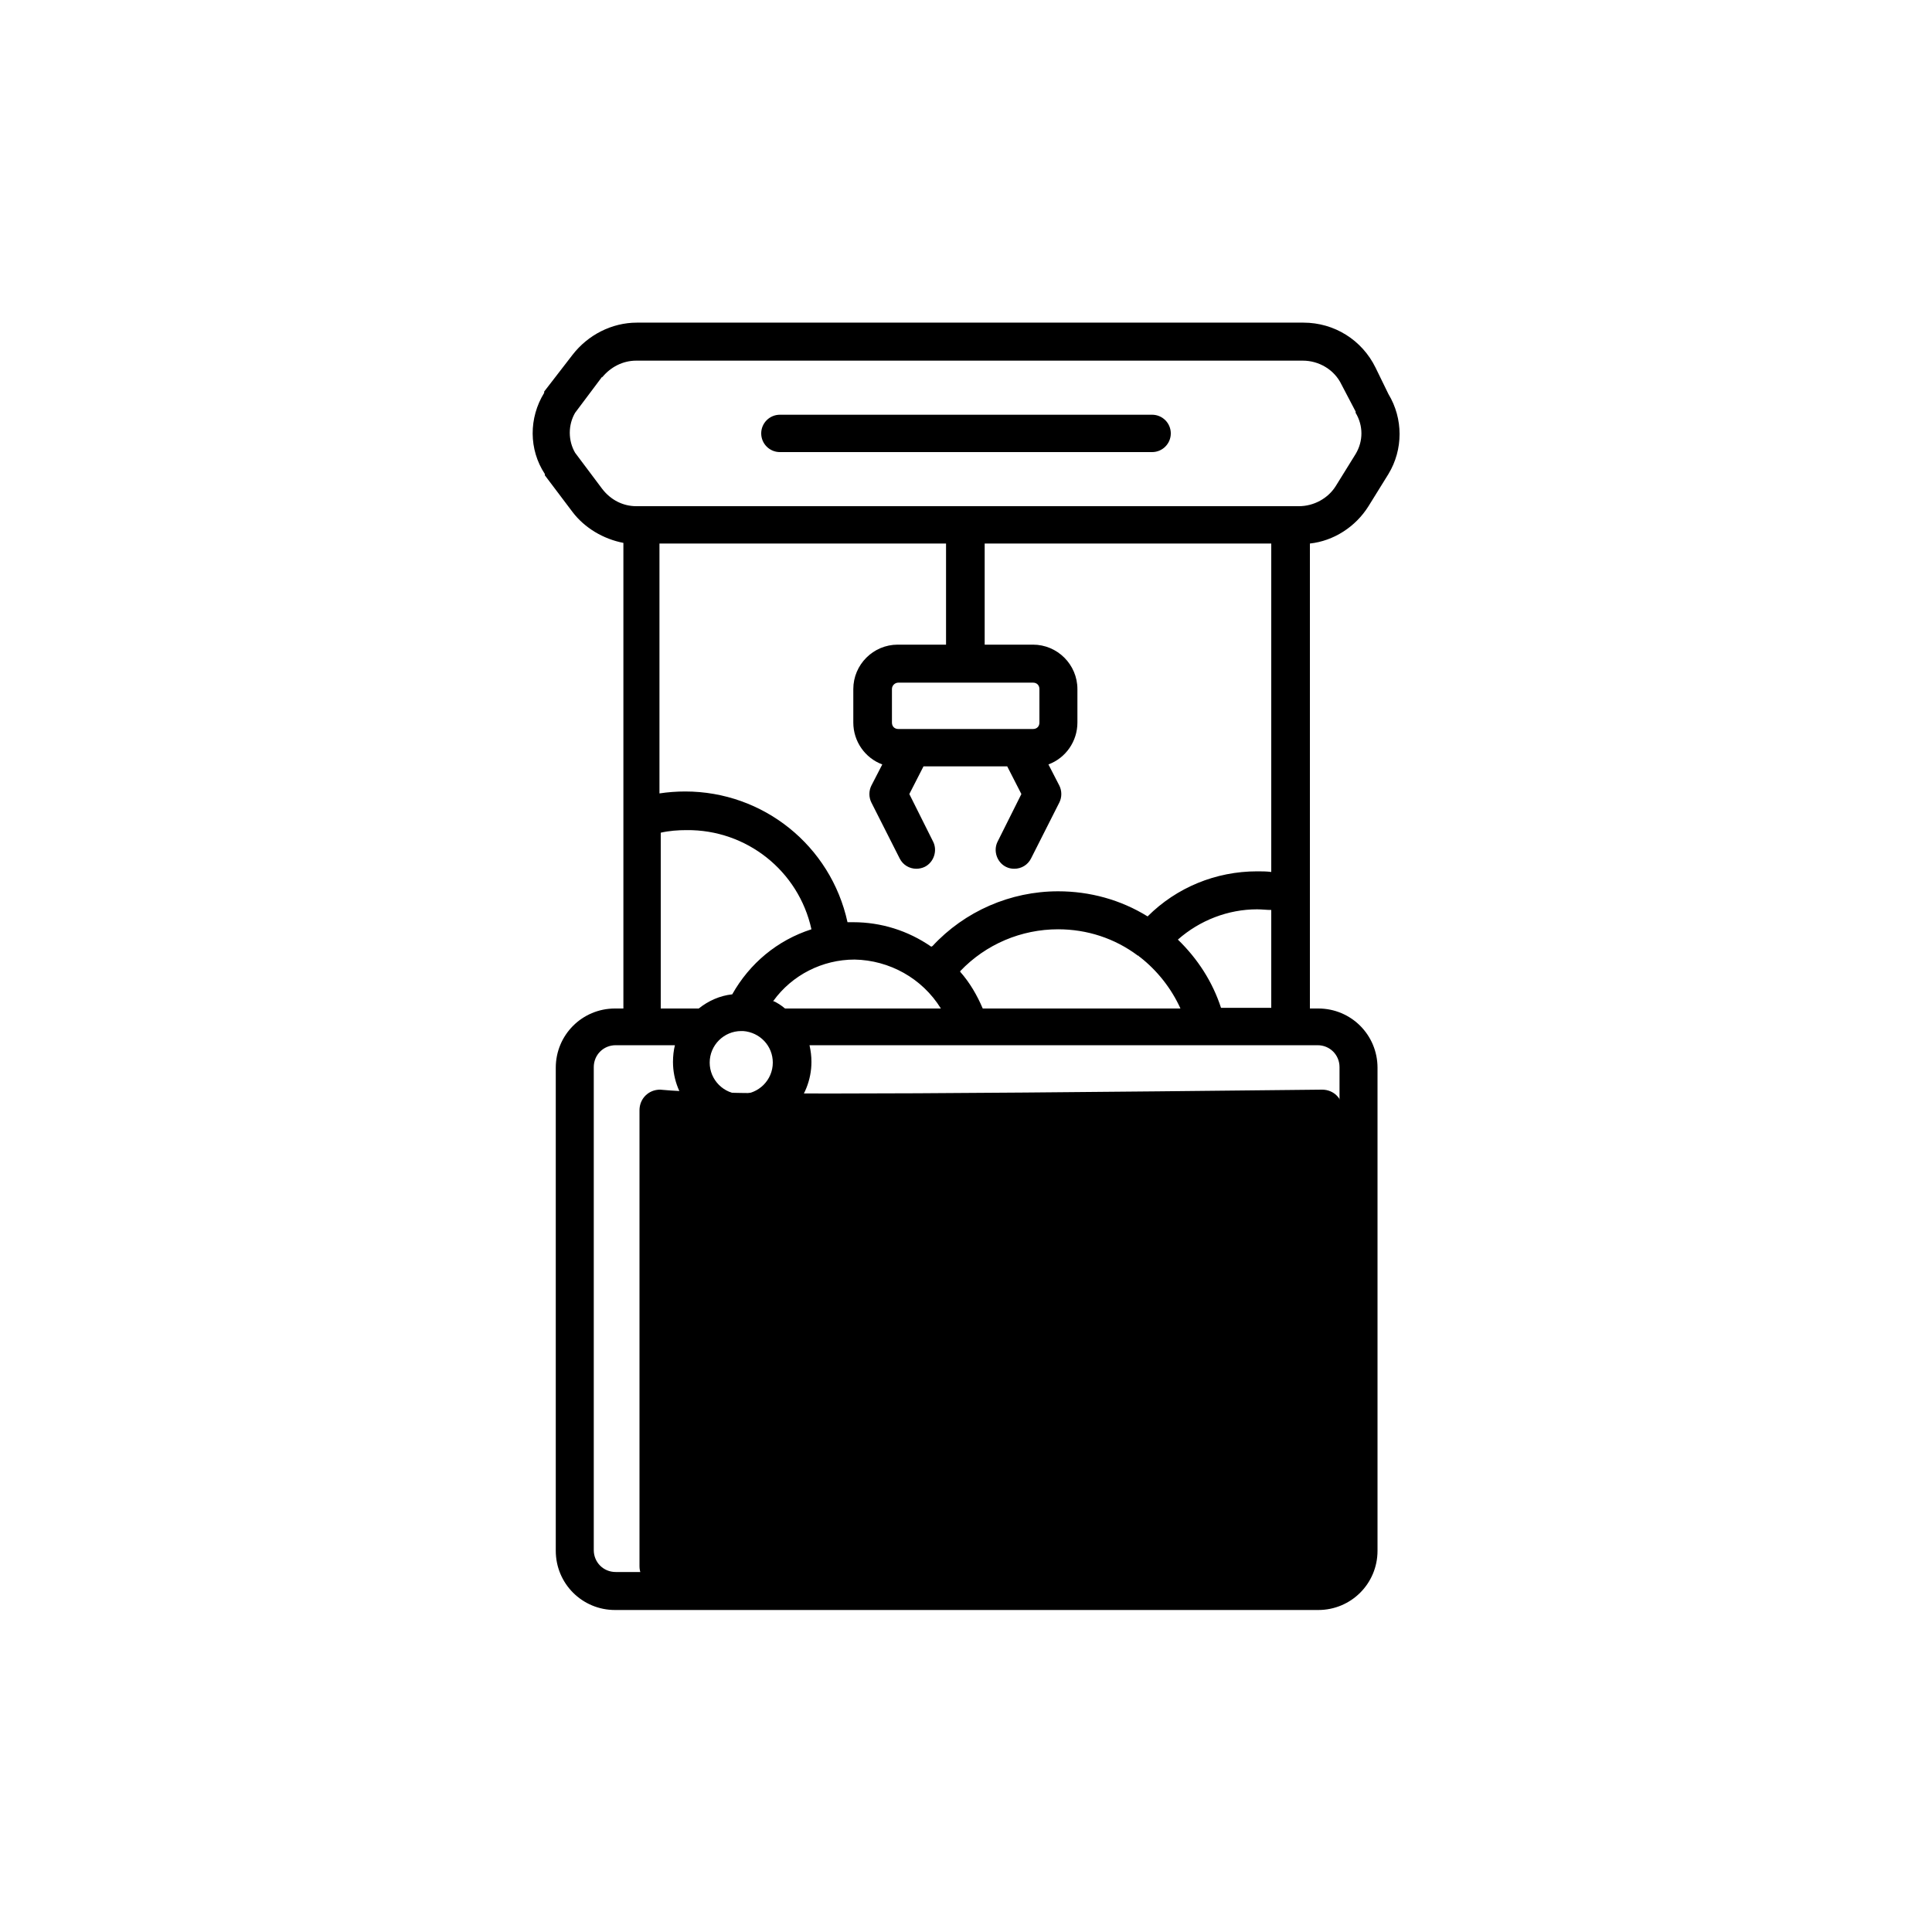 <?xml version="1.0" encoding="UTF-8"?>
<svg id="Capa_1" data-name="Capa 1" xmlns="http://www.w3.org/2000/svg" viewBox="0 0 30 30">
  <path id="color2" d="M20.53,16.92c.18,0,.32.14.32.32h0v7.08c0,.18-.14.32-.32.32h-10.28c-.18,0-.32-.14-.32-.32v-7.08c0-.18.14-.32.32-.32,0,0,0,0,0,0,.85.08,2.86.08,10.28,0Z" fill="currentColor" stroke-width="0"/>
  <path id="color1" d="M11.52,25h-1.97c-.51,0-.92-.41-.92-.92v-7.5c0-.51.41-.92.92-.92h.13v-7.23c-.31-.06-.6-.23-.79-.48l-.43-.57v-.02c-.25-.38-.25-.87-.01-1.26v-.02s.44-.57.44-.57c.24-.31.61-.5,1-.5h10.35c.48,0,.91.27,1.12.7l.2.41c.23.38.23.86,0,1.24l-.31.5c-.2.32-.54.54-.91.58v7.22h.13c.51,0,.92.41.92.92v7.5c0,.51-.41.92-.92.92h-8.93ZM20.46,24.41c.19,0,.34-.15.34-.34h0v-7.5c0-.19-.15-.34-.34-.34h-7.89c.02.09.03.17.03.26,0,.28-.11.55-.3.75.27.12.44.39.44.68v.94c0,.41-.33.75-.75.75h-.94c-.41,0-.74-.33-.74-.75v-.94c0-.29.17-.56.44-.68-.19-.2-.3-.47-.3-.75,0-.09.01-.18.03-.26h-.92c-.19,0-.34.15-.34.34v7.5c0,.19.15.34.34.34h10.91,0ZM10.89,17.93v.94c0,.09.07.16.16.16h.94c.09,0,.16-.07.16-.16v-.94c0-.09-.07-.16-.16-.16h-.17v.63c0,.16-.13.29-.29.29-.16,0-.29-.13-.29-.29v-.63h-.18c-.09,0-.16.07-.16.16h0s0,0,0,0ZM11.02,16.5c0,.27.22.49.49.49.27,0,.49-.22.49-.49,0-.26-.2-.47-.46-.49h-.03c-.27,0-.49.22-.49.49h0ZM18.29,14.59c.31.3.54.66.67,1.06h.78v-1.52c-.07,0-.15-.01-.22-.01-.45,0-.89.17-1.23.47h0ZM14.91,15.09c.15.17.26.36.35.57h3.07c-.14-.31-.36-.59-.63-.8,0,0-.02-.01-.02-.02h-.01c-.36-.27-.79-.41-1.24-.41-.57,0-1.12.23-1.52.65h0ZM12,15.54c.07.03.13.07.19.12h2.42c-.29-.47-.8-.75-1.34-.76-.5,0-.97.24-1.26.64h0ZM10.26,12.92v2.74h.59c.15-.12.33-.2.52-.22.27-.48.7-.84,1.23-1.01-.2-.91-1.01-1.55-1.94-1.54-.13,0-.27.01-.4.04h0ZM14.48,14.69c.5-.54,1.21-.85,1.95-.85.49,0,.97.13,1.39.39.45-.45,1.06-.7,1.7-.7.07,0,.15,0,.22.01v-5.1h-4.45v1.57h.75c.38,0,.69.31.69.69v.52c0,.29-.18.55-.45.65l.17.33c.04.08.04.18,0,.26l-.44.87c-.05.1-.15.16-.26.16-.05,0-.09-.01-.13-.03-.14-.07-.2-.25-.13-.39l.37-.74-.22-.43h-1.3l-.22.43.37.74c.07.14.01.32-.13.39-.04.02-.09.03-.13.03-.11,0-.21-.06-.26-.16l-.44-.87c-.04-.08-.04-.18,0-.26l.17-.33c-.27-.1-.45-.36-.45-.65v-.52c0-.38.31-.69.69-.69h.75v-1.57h-4.45v3.88c.13-.02.27-.03.4-.03,1.21,0,2.26.84,2.52,2.03h.09c.43,0,.85.13,1.21.38h0ZM13.85,10.7v.52c0,.06.04.1.1.1h2.09c.06,0,.1-.04.1-.1v-.52c0-.06-.04-.1-.1-.1h-2.09c-.05,0-.1.04-.1.1h0ZM9.35,5.85l-.42.56c-.11.19-.11.43,0,.62l.42.56c.13.17.32.27.53.27h10.29c.23,0,.45-.12.57-.31l.31-.5c.12-.2.12-.44,0-.64v-.02s-.22-.42-.22-.42c-.11-.23-.35-.37-.6-.37h-10.35c-.21,0-.4.1-.53.26h0ZM11.14,23.29c-.46,0-.84-.37-.84-.84v-.97c0-.46.37-.84.84-.84h3.16c.46,0,.84.37.84.84v.97c0,.46-.37.84-.84.84h-3.16ZM10.89,21.49v.97c0,.14.11.25.25.25h3.16c.14,0,.25-.11.25-.25v-.97c0-.14-.11-.25-.25-.25h-3.16c-.13,0-.24.11-.25.25h0ZM16.86,23.12c-.46,0-.83-.37-.83-.83v-2.68c0-.46.37-.83.83-.83h2.22c.46,0,.83.37.83.83v2.68c0,.46-.37.83-.83.83h-2.22ZM16.61,19.61v2.68c0,.13.11.24.24.24h2.22c.13,0,.24-.11.24-.24h0v-2.68c0-.13-.11-.24-.24-.24h-2.22c-.13,0-.24.11-.24.24h0ZM11.73,22.27c-.16,0-.29-.13-.29-.29,0-.16.13-.29.29-.29h1.98c.16,0,.29.13.29.29,0,.16-.13.29-.29.29h-1.98ZM17.63,22.17c-.16,0-.29-.13-.29-.29,0-.16.13-.29.29-.29h.66c.16,0,.29.13.29.29h0c0,.16-.13.29-.29.29h-.66ZM12.98,18.4c0-.6.48-1.08,1.08-1.08.6,0,1.08.48,1.08,1.08,0,.6-.48,1.08-1.08,1.08-.59,0-1.08-.49-1.08-1.08h0ZM13.56,18.4c0,.27.22.49.49.49.27,0,.49-.22.49-.49h0c0-.27-.22-.49-.49-.49-.27,0-.49.22-.49.49h0ZM12.11,7.02c-.16,0-.29-.13-.29-.29s.13-.29.29-.29h5.78c.16,0,.29.13.29.29s-.13.29-.29.29h-5.78Z" fill="currentColor" stroke-width="0"/>
</svg>